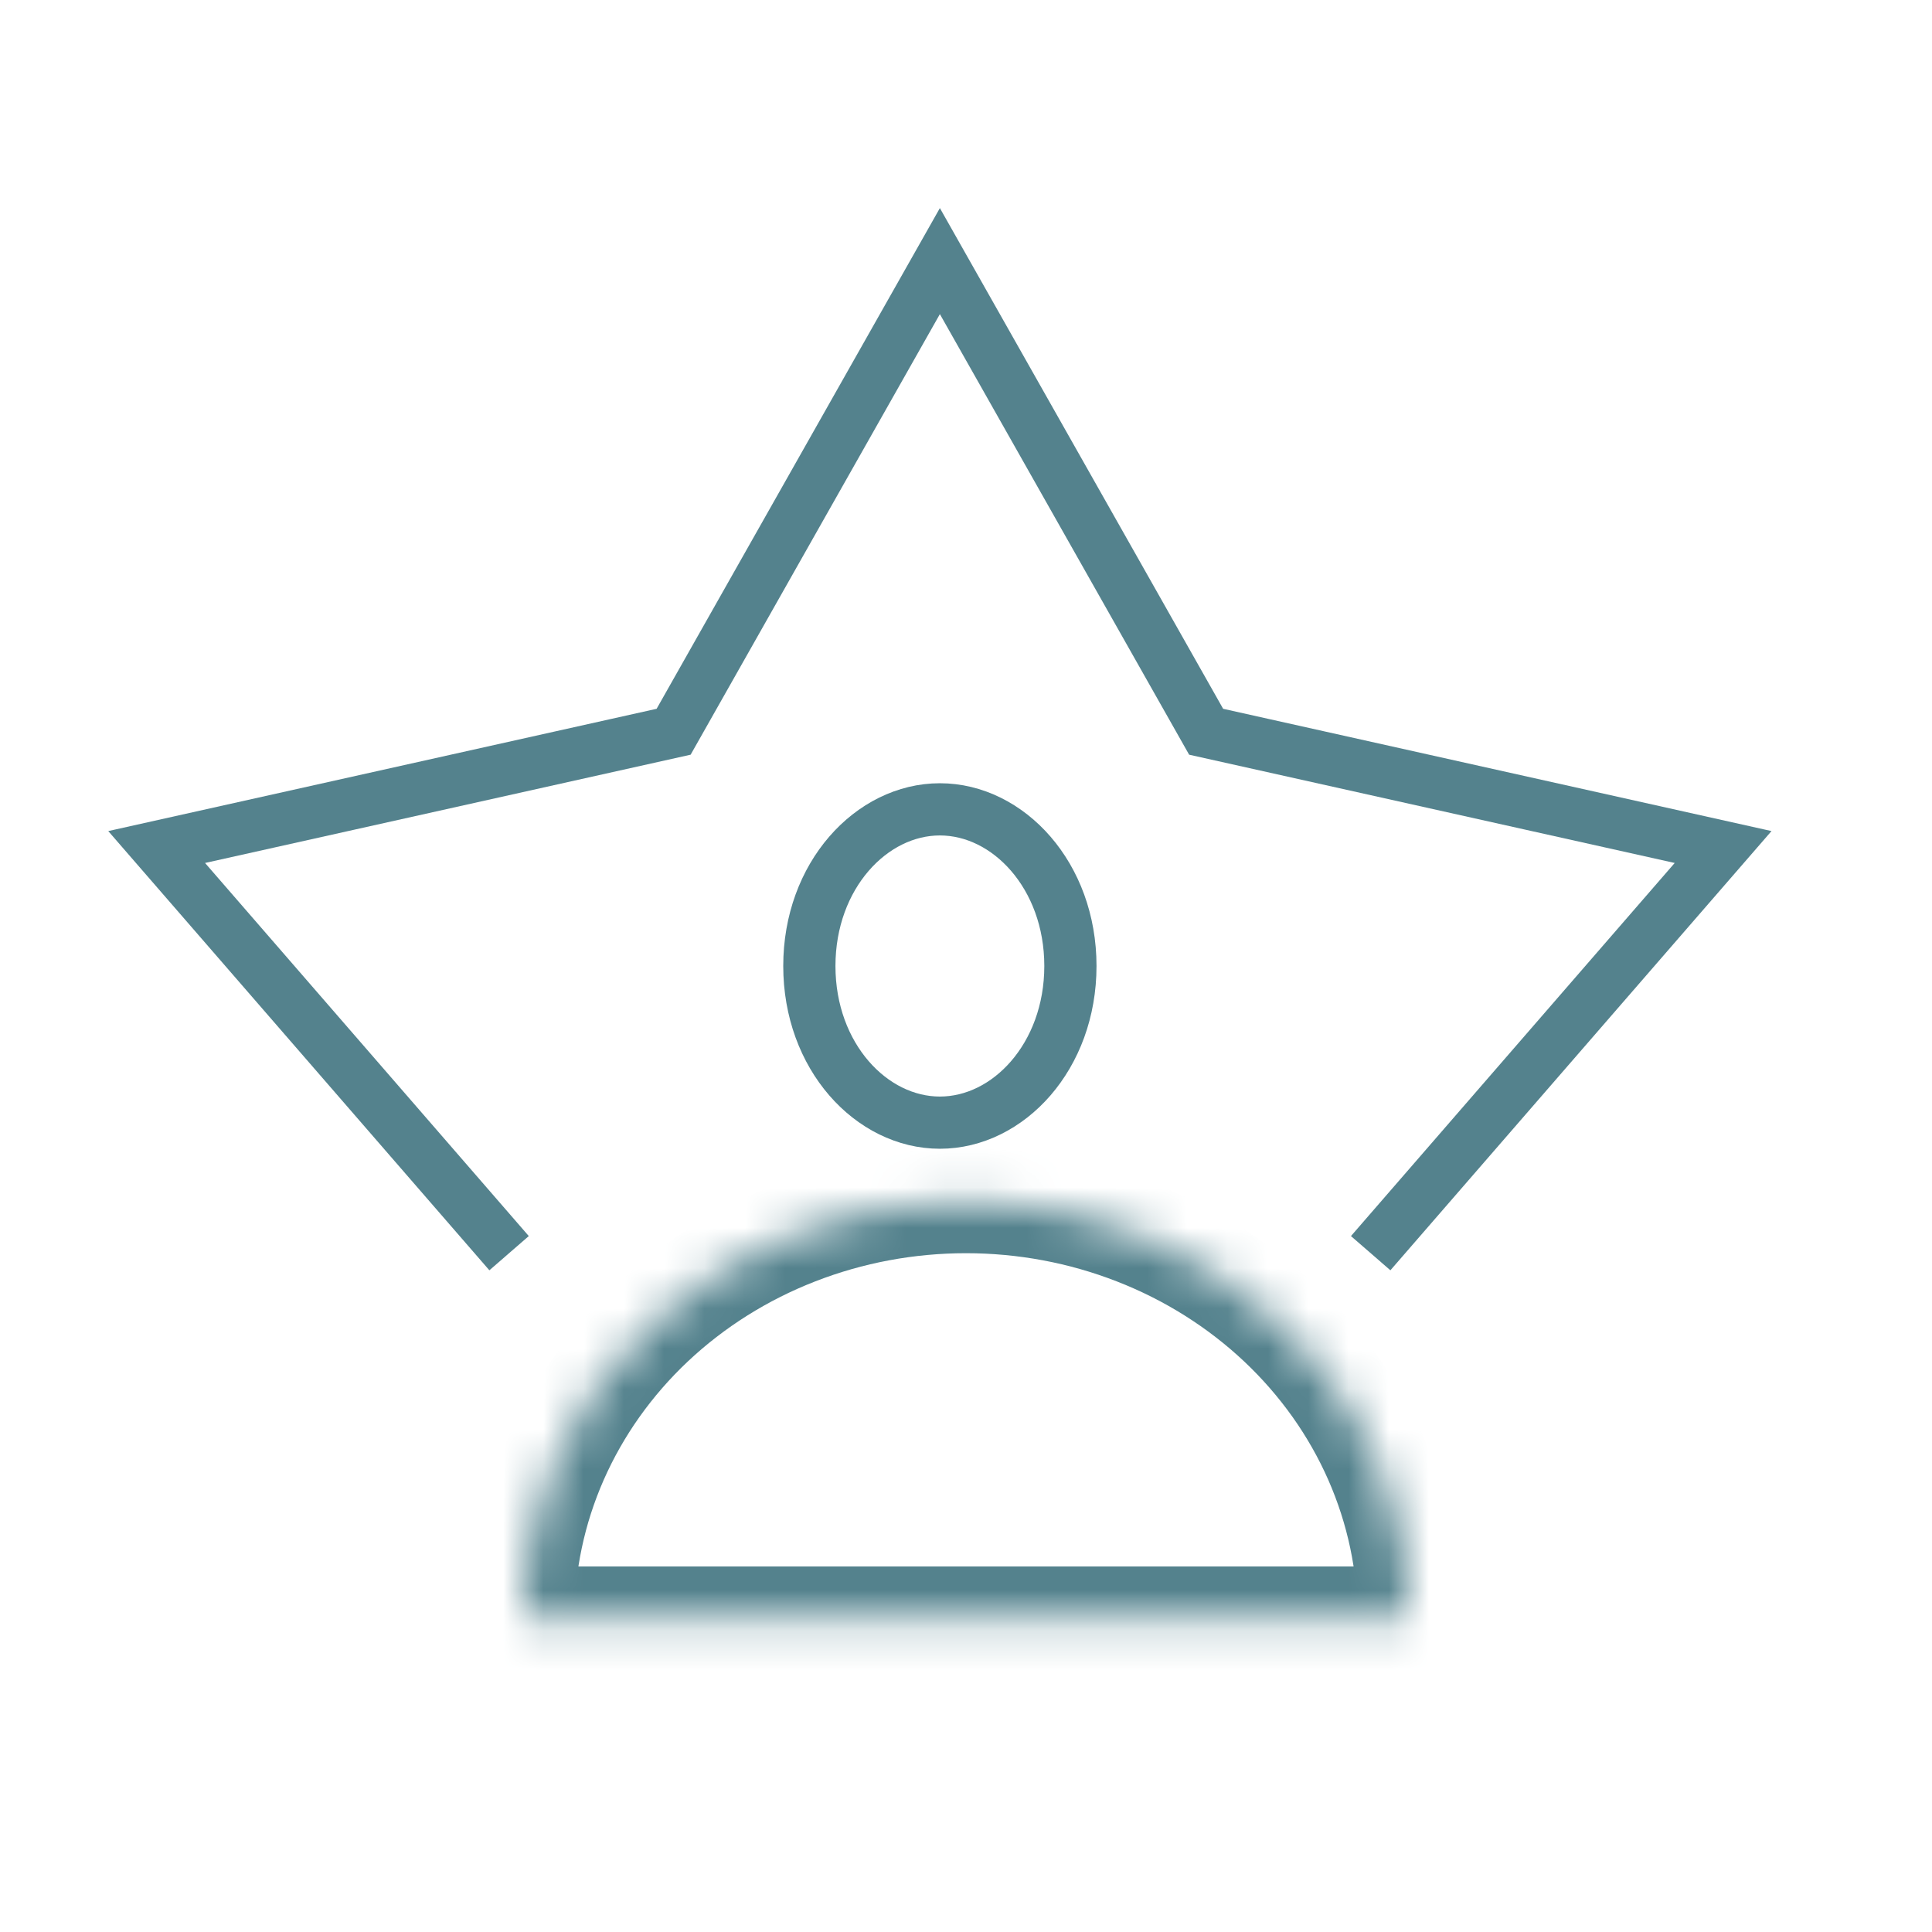 <svg xmlns="http://www.w3.org/2000/svg" width="48" height="48" viewBox="0 0 48 48" fill="none"><g clip-path="url(#clip0_52_866)"><path d="M34.054 31.135L42.81 21.044L29.966 18.18L23.351 6.487L16.736 18.18L3.892 21.044L12.648 31.135" stroke="#54828D" stroke-width="1.297"></path><path d="M23.351 20.108C25.052 20.108 26.594 21.754 26.594 24C26.594 26.247 25.052 27.892 23.351 27.892C21.65 27.892 20.108 26.247 20.108 24C20.108 21.754 21.65 20.108 23.351 20.108Z" stroke="#54828D" stroke-width="1.297"></path><mask id="path-3-inside-1_52_866" fill="white"><path d="M35.027 40.216C35.027 38.853 34.742 37.504 34.188 36.244C33.634 34.985 32.821 33.841 31.797 32.877C30.773 31.914 29.558 31.149 28.22 30.628C26.882 30.106 25.448 29.838 24 29.838C22.552 29.838 21.118 30.106 19.78 30.628C18.442 31.149 17.227 31.914 16.203 32.877C15.179 33.841 14.367 34.985 13.812 36.244C13.258 37.504 12.973 38.853 12.973 40.216L24 40.216H35.027Z"></path></mask><path d="M35.027 40.216C35.027 38.853 34.742 37.504 34.188 36.244C33.634 34.985 32.821 33.841 31.797 32.877C30.773 31.914 29.558 31.149 28.22 30.628C26.882 30.106 25.448 29.838 24 29.838C22.552 29.838 21.118 30.106 19.78 30.628C18.442 31.149 17.227 31.914 16.203 32.877C15.179 33.841 14.367 34.985 13.812 36.244C13.258 37.504 12.973 38.853 12.973 40.216L24 40.216H35.027Z" stroke="#54828D" stroke-width="2.595" mask="url(#path-3-inside-1_52_866)"></path></g><defs><clipPath id="clip0_52_866"><rect width="48" height="48" fill="white"></rect></clipPath></defs></svg>